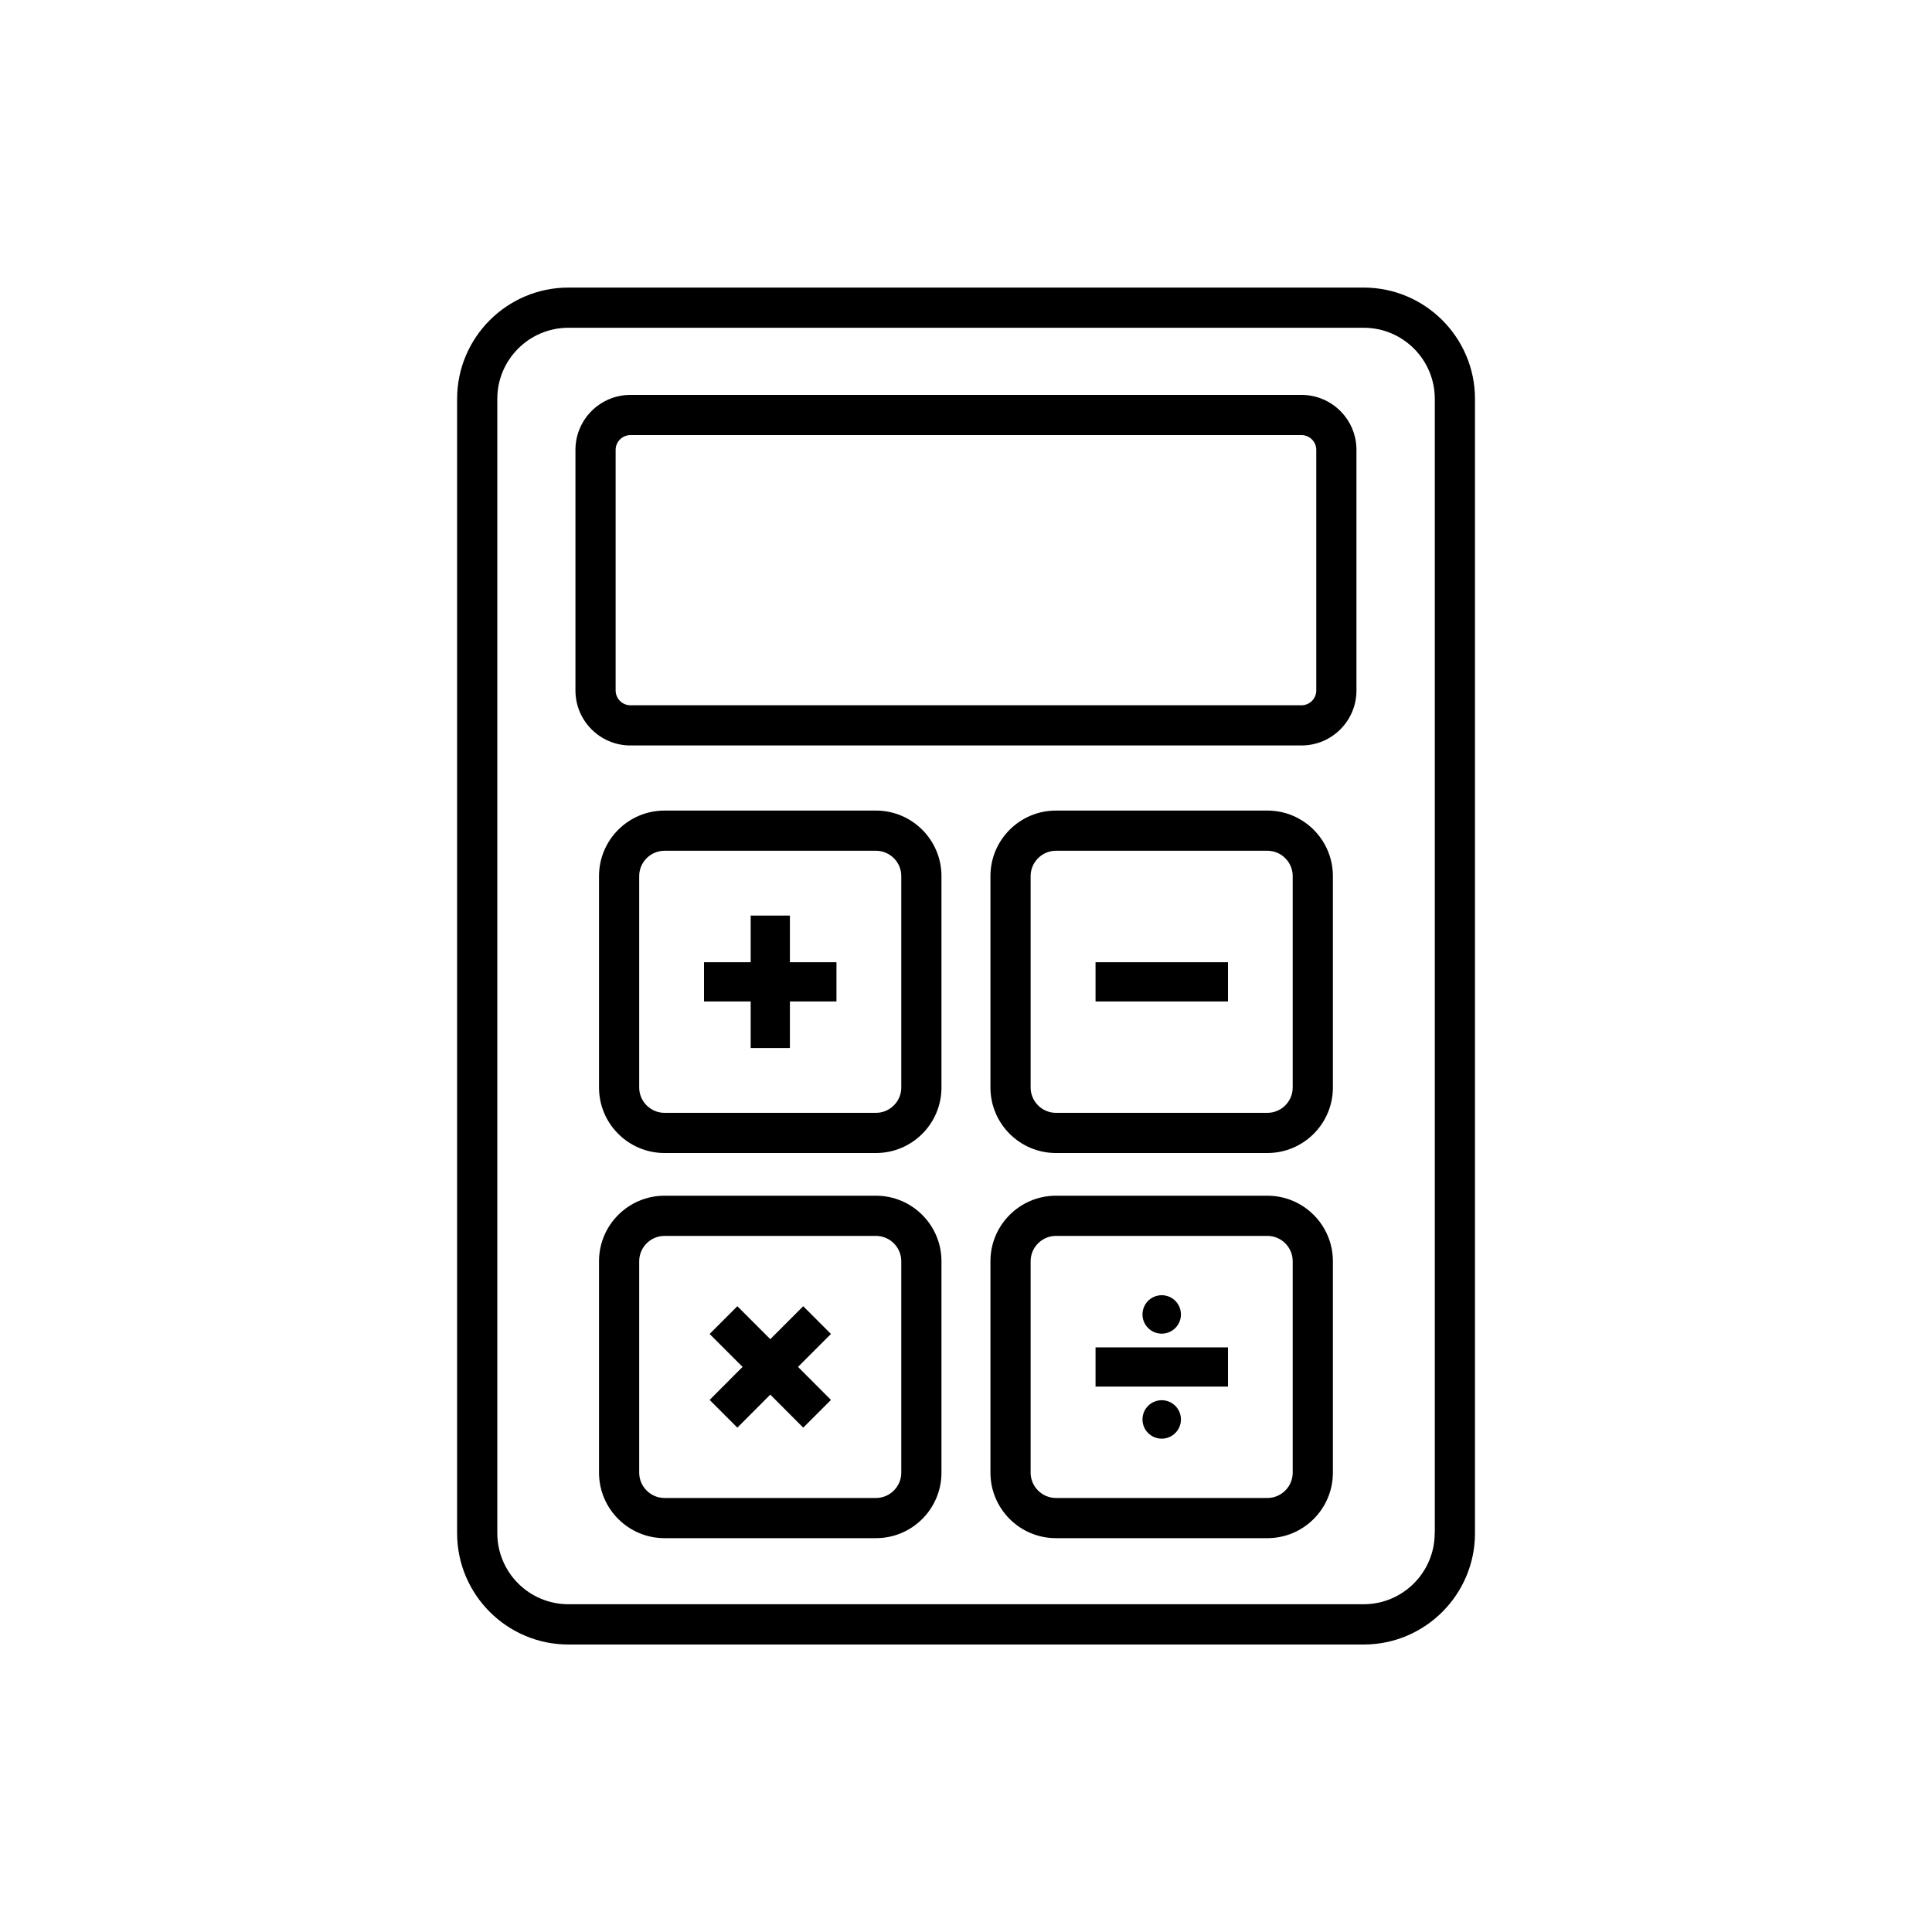 <?xml version="1.0" encoding="UTF-8"?>
<svg id="Layer_1" xmlns="http://www.w3.org/2000/svg" version="1.1" viewBox="0 0 200 200">
  <!-- Generator: Adobe Illustrator 29.4.0, SVG Export Plug-In . SVG Version: 2.1.0 Build 152)  -->
  <path d="M141.16,29.77H58.84c-6.35,0-11.52,5.17-11.52,11.52v117.43c0,6.35,5.17,11.52,11.52,11.52h82.33c6.35,0,11.52-5.17,11.52-11.52V41.29c0-6.35-5.17-11.52-11.52-11.52ZM148.52,158.71c0,4.06-3.3,7.36-7.36,7.36H58.84c-4.06,0-7.36-3.3-7.36-7.36V41.29c0-4.06,3.3-7.36,7.36-7.36h82.33c4.06,0,7.36,3.3,7.36,7.36v117.43Z"/>
  <path d="M134.73,40.88h-69.47c-3.14,0-5.69,2.55-5.69,5.69v24.91c0,3.14,2.55,5.69,5.69,5.69h69.47c3.14,0,5.69-2.55,5.69-5.69v-24.91c0-3.14-2.55-5.69-5.69-5.69ZM136.26,71.48c0,.84-.69,1.53-1.53,1.53h-69.47c-.84,0-1.53-.69-1.53-1.53v-24.91c0-.84.69-1.53,1.53-1.53h69.47c.84,0,1.53.69,1.53,1.53v24.91Z"/>
  <path d="M90.68,83.91h-21.89c-3.74,0-6.78,3.04-6.78,6.78v21.89c0,3.74,3.04,6.78,6.78,6.78h21.89c3.74,0,6.78-3.04,6.78-6.78v-21.89c0-3.74-3.04-6.78-6.78-6.78ZM93.3,112.58c0,1.44-1.18,2.62-2.62,2.62h-21.89c-1.44,0-2.62-1.18-2.62-2.62v-21.89c0-1.44,1.18-2.62,2.62-2.62h21.89c1.44,0,2.62,1.18,2.62,2.62v21.89Z"/>
  <path d="M131.2,83.91h-21.89c-3.74,0-6.78,3.04-6.78,6.78v21.89c0,3.74,3.04,6.78,6.78,6.78h21.89c3.74,0,6.78-3.04,6.78-6.78v-21.89c0-3.74-3.04-6.78-6.78-6.78ZM133.82,112.58c0,1.44-1.18,2.62-2.62,2.62h-21.89c-1.44,0-2.62-1.18-2.62-2.62v-21.89c0-1.44,1.18-2.62,2.62-2.62h21.89c1.44,0,2.62,1.18,2.62,2.62v21.89Z"/>
  <path d="M90.68,123.78h-21.89c-3.74,0-6.78,3.04-6.78,6.78v21.89c0,3.74,3.04,6.78,6.78,6.78h21.89c3.74,0,6.78-3.04,6.78-6.78v-21.89c0-3.74-3.04-6.78-6.78-6.78ZM93.3,152.45c0,1.44-1.18,2.62-2.62,2.62h-21.89c-1.44,0-2.62-1.18-2.62-2.62v-21.89c0-1.44,1.18-2.62,2.62-2.62h21.89c1.44,0,2.62,1.18,2.62,2.62v21.89Z"/>
  <path d="M131.2,123.78h-21.89c-3.74,0-6.78,3.04-6.78,6.78v21.89c0,3.74,3.04,6.78,6.78,6.78h21.89c3.74,0,6.78-3.04,6.78-6.78v-21.89c0-3.74-3.04-6.78-6.78-6.78ZM133.82,152.45c0,1.44-1.18,2.62-2.62,2.62h-21.89c-1.44,0-2.62-1.18-2.62-2.62v-21.89c0-1.44,1.18-2.62,2.62-2.62h21.89c1.44,0,2.62,1.18,2.62,2.62v21.89Z"/>
  <polygon points="81.77 94.78 77.71 94.78 77.71 99.61 72.88 99.61 72.88 103.67 77.71 103.67 77.71 108.49 81.77 108.49 81.77 103.67 86.59 103.67 86.59 99.61 81.77 99.61 81.77 94.78"/>
  <polygon points="83.15 135.22 79.74 138.63 76.33 135.22 73.46 138.09 76.87 141.5 73.46 144.92 76.33 147.79 79.74 144.37 83.15 147.79 86.02 144.92 82.61 141.5 86.02 138.09 83.15 135.22"/>
  <rect x="113.41" y="99.61" width="13.71" height="4.06"/>
  <rect x="113.41" y="139.48" width="13.71" height="4.06"/>
  <circle cx="120.26" cy="136.07" r="1.99"/>
  <circle cx="120.26" cy="146.94" r="1.99"/>
</svg>
